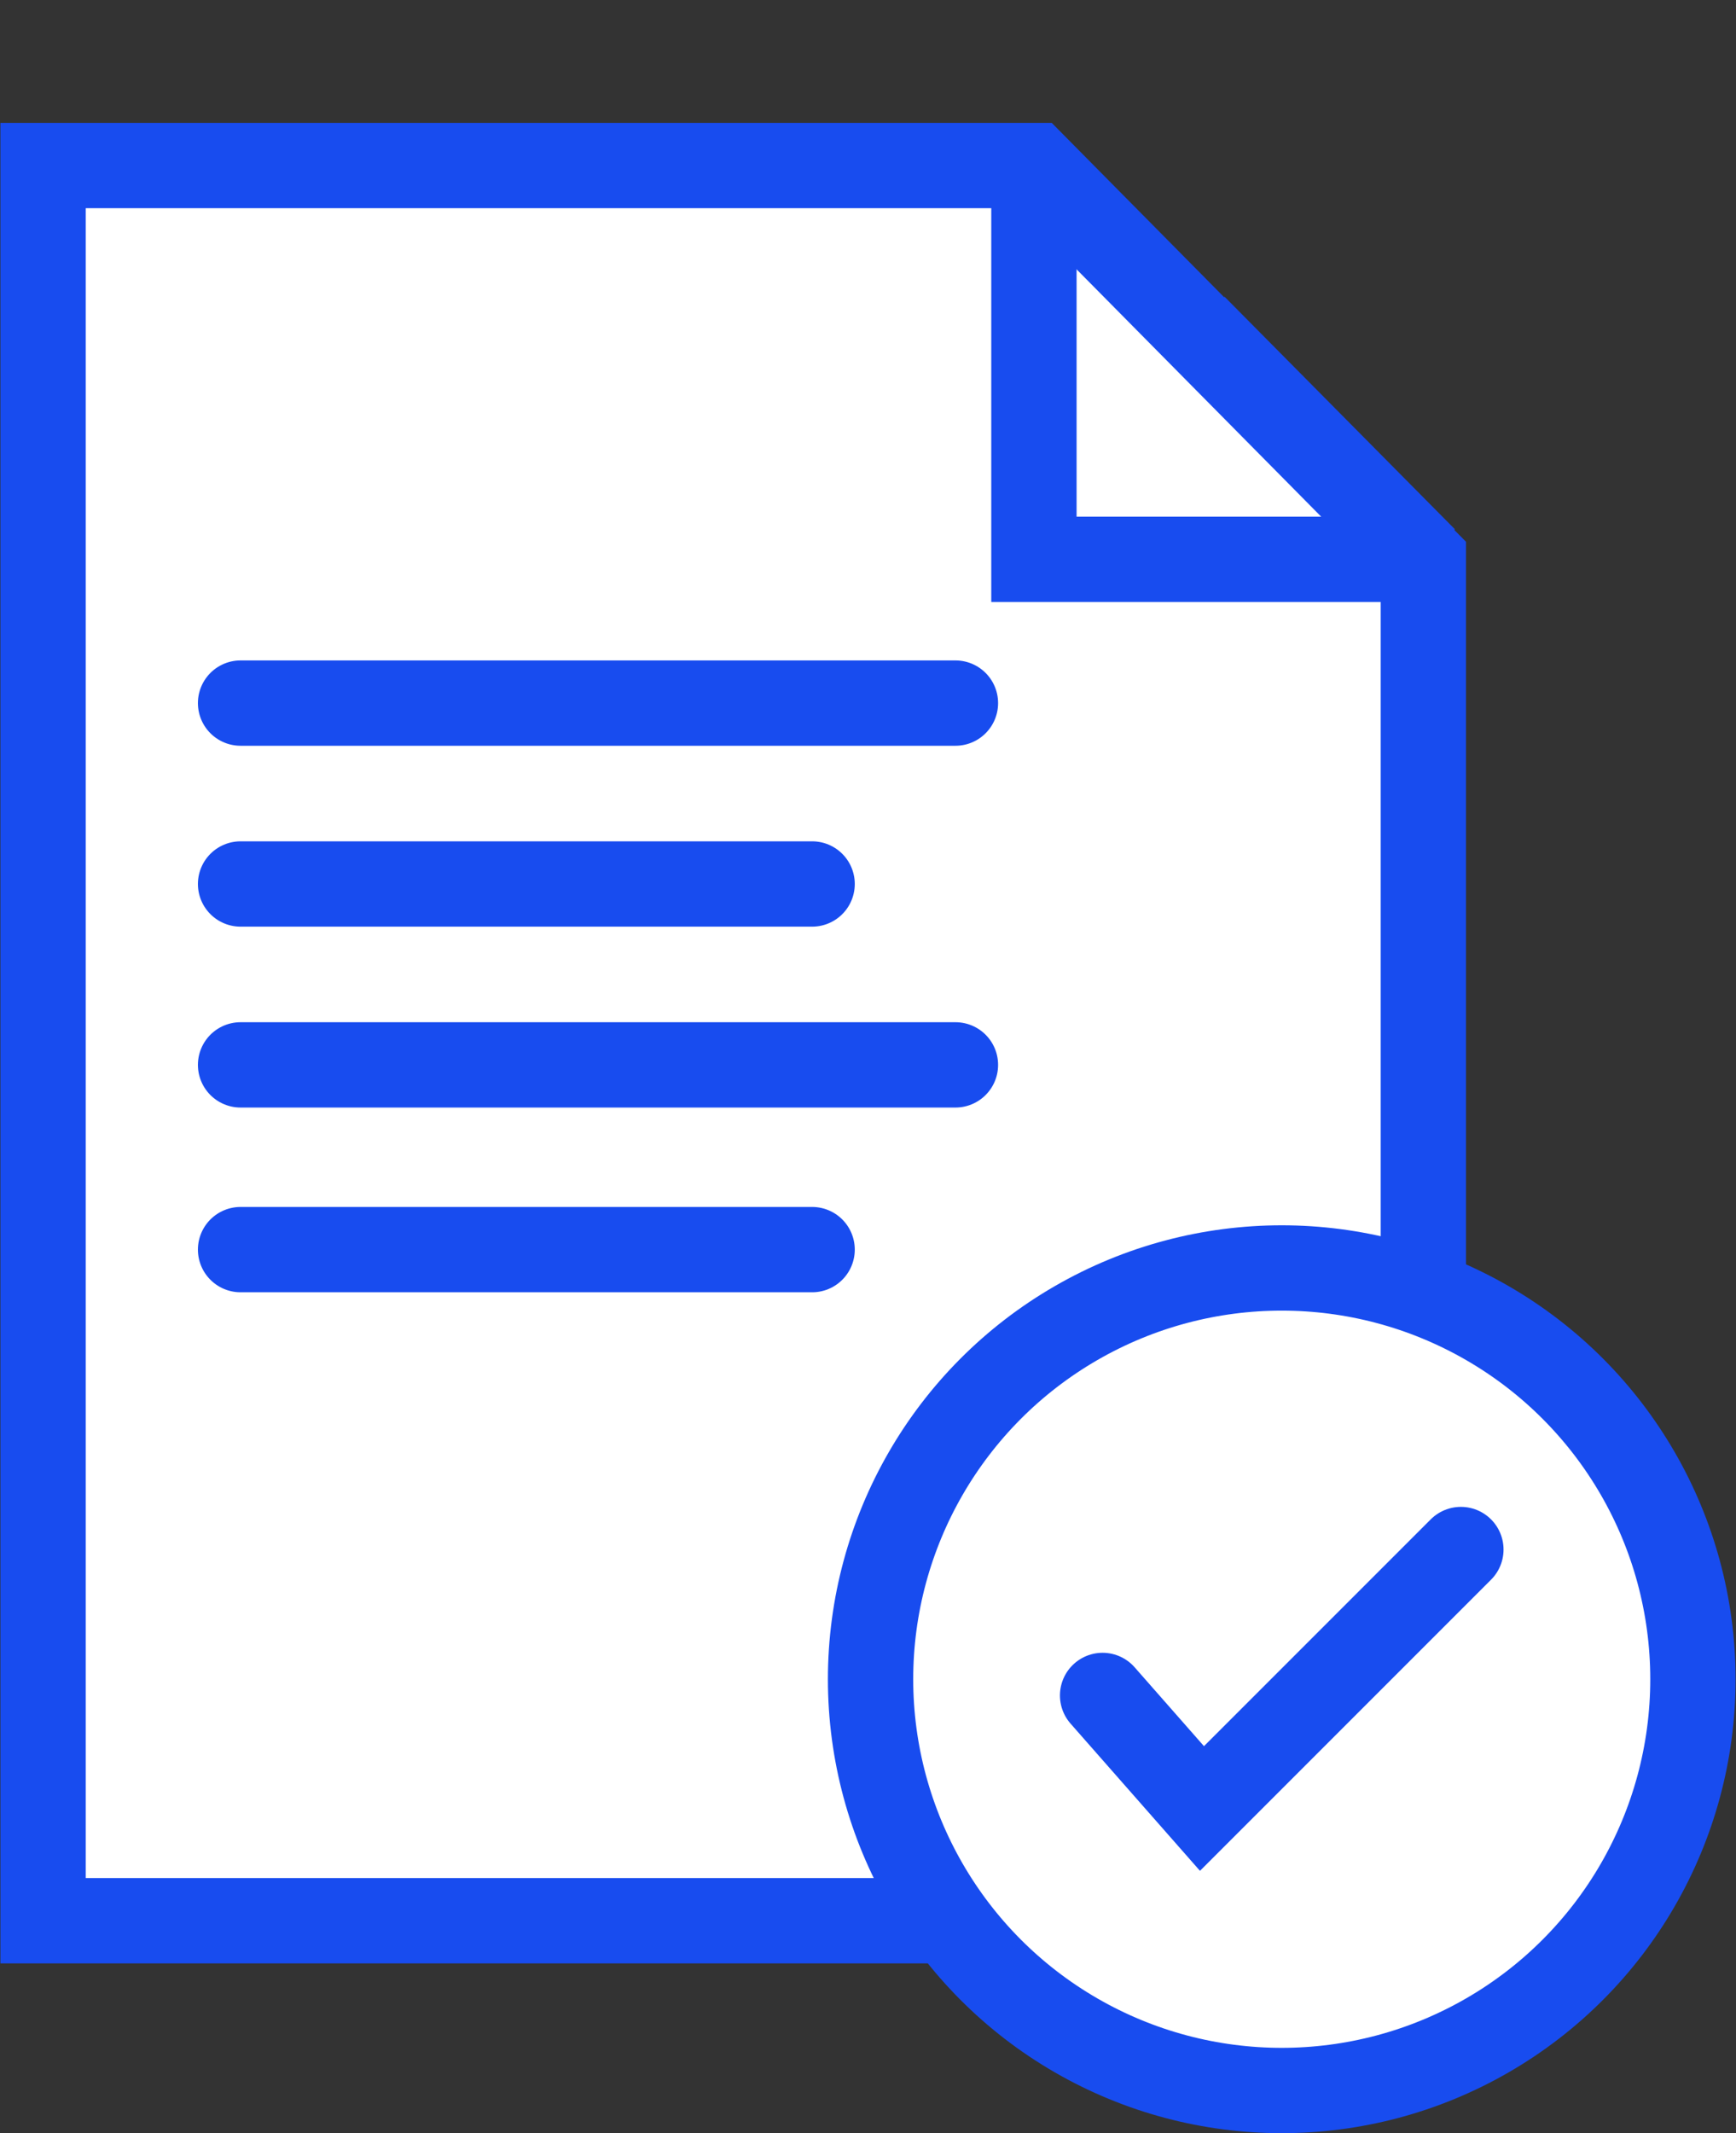 <?xml version="1.0" encoding="UTF-8"?>
<svg xmlns="http://www.w3.org/2000/svg" id="Layer_1" data-name="Layer 1" viewBox="0 0 40.7 50">
  <rect x="0" y="0" width="40.7" height="50" fill="#333333" stroke="none"/>
  <defs>
    <style>.cls-1,.cls-4{fill:#fff;}.cls-1,.cls-2,.cls-3,.cls-4{stroke:#184cef;stroke-width:2px;}.cls-2,.cls-3{fill:none;}.cls-3{stroke-linecap:round;}.cls-3,.cls-4{stroke-miterlimit:10;}</style>
  </defs>
  <title>Artboard 67 copy 2</title>
  <polygon id="Stroke-1" class="cls-1" points="33.37 45.02 1.01 45.02 1.01 3.88 24.24 3.88 33.37 13.11 33.37 45.02"></polygon>
  <path id="Stroke-6" class="cls-2" d="M28,7.66l5.4,5.45"></path>
  <polyline id="Stroke-7" class="cls-2" points="33.37 13.11 24.24 13.11 24.24 3.88"></polyline>
  <line class="cls-3" x1="5.64" y1="16.48" x2="22.4" y2="16.48"></line>
  <line class="cls-3" x1="5.64" y1="20.72" x2="19.04" y2="20.72"></line>
  <line class="cls-3" x1="5.64" y1="29.29" x2="19.04" y2="29.29"></line>
  <line class="cls-3" x1="5.64" y1="24.96" x2="22.4" y2="24.96"></line>
  <circle class="cls-4" cx="30.05" cy="39.36" r="9.64"></circle>
  <polyline class="cls-3" points="25.85 39.74 28.18 42.39 34.25 36.32"></polyline>
</svg>
